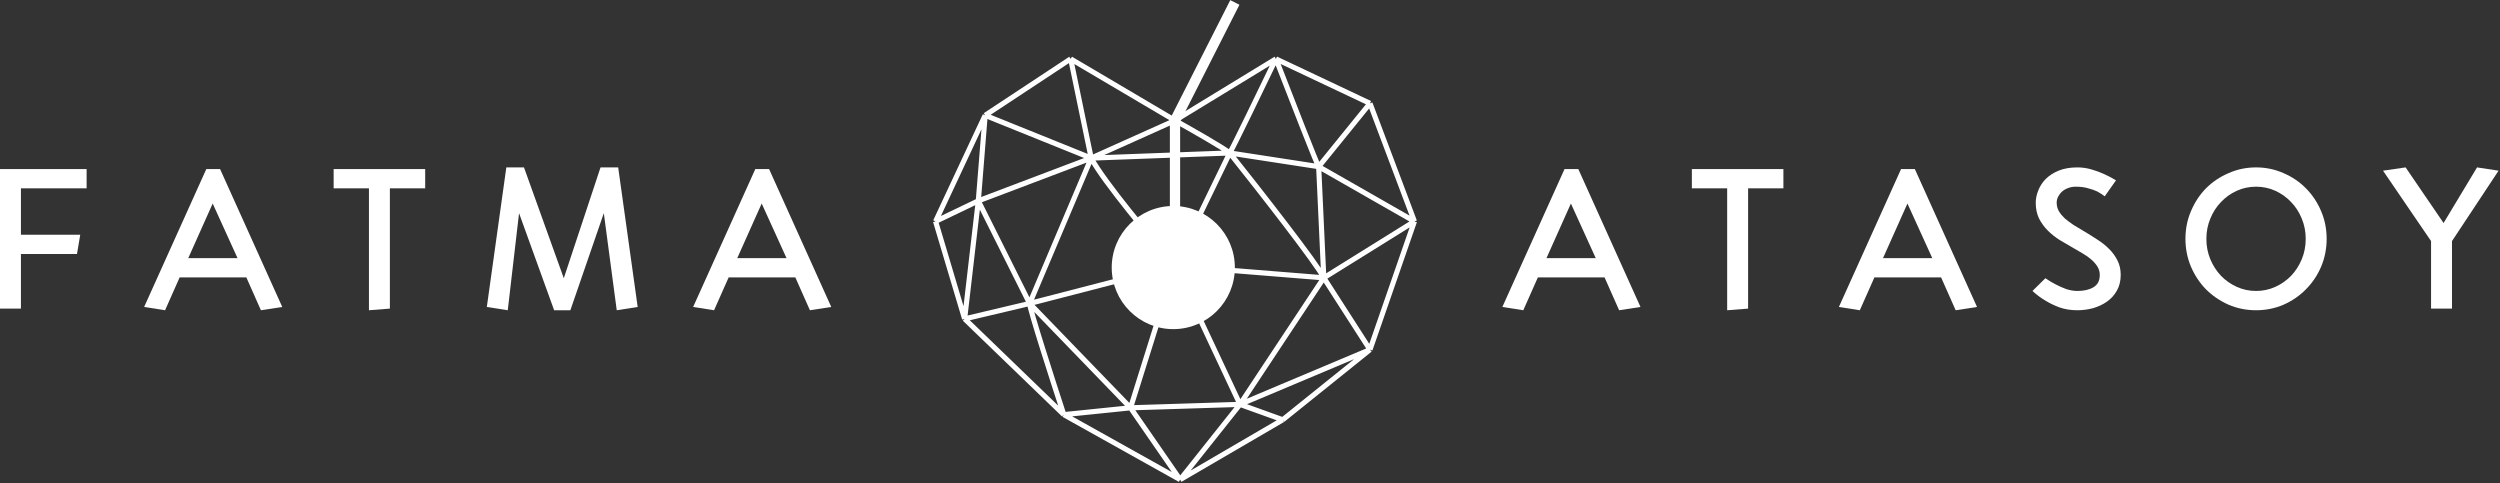 <svg width="1019" height="197" viewBox="0 0 1019 197" fill="none" xmlns="http://www.w3.org/2000/svg">
<rect x="0" y="0" width="1019" height="197" fill="#333333" stroke="none"/>
<path d="M503.329 1L478.93 49.102V106.964" stroke="white" stroke-width="4.183"/>
<path d="M668.66 125.117L659.96 126.456L654.02 113.071H626.832L620.892 126.456L612.359 125.117L637.707 68.901H643.312L668.66 125.117ZM650.423 105.207L640.3 82.955L630.345 105.207H650.423Z" fill="white"/>
<path d="M726.914 76.764H712.526V125.787L703.993 126.456V76.764H689.604V68.901H726.914V76.764Z" fill="white"/>
<path d="M805.833 125.117L797.132 126.456L791.193 113.071H764.005L758.065 126.456L749.532 125.117L774.88 68.901H780.485L805.833 125.117ZM787.596 105.207L777.473 82.955L767.518 105.207H787.596Z" fill="white"/>
<path d="M846.751 68.231C848.703 68.231 850.627 68.51 852.523 69.068C854.419 69.626 856.092 70.239 857.542 70.908C859.271 71.689 860.917 72.554 862.478 73.502L857.877 80.027C857.041 79.358 856.065 78.716 854.949 78.103C853.945 77.601 852.69 77.155 851.185 76.764C849.735 76.318 848.034 76.095 846.082 76.095C844.91 76.095 843.851 76.29 842.903 76.681C841.955 77.015 841.146 77.489 840.477 78.103C839.807 78.716 839.278 79.413 838.887 80.194C838.497 80.975 838.302 81.784 838.302 82.62C838.302 83.903 838.608 85.074 839.222 86.134C839.835 87.138 840.644 88.114 841.648 89.062C842.707 89.954 843.907 90.846 845.245 91.739C846.584 92.575 847.978 93.412 849.428 94.248C851.212 95.308 852.997 96.424 854.782 97.595C856.566 98.71 858.156 99.965 859.55 101.359C861 102.753 862.171 104.343 863.064 106.128C863.956 107.856 864.402 109.836 864.402 112.067C864.402 114.521 863.872 116.668 862.813 118.509C861.809 120.293 860.47 121.771 858.797 122.942C857.124 124.114 855.228 125.006 853.109 125.619C850.989 126.177 848.87 126.456 846.751 126.456C844.074 126.456 841.62 126.066 839.389 125.285C837.214 124.448 835.318 123.528 833.701 122.524C831.804 121.409 830.048 120.098 828.43 118.592L833.701 113.406C835.151 114.41 836.601 115.274 838.051 115.999C839.333 116.668 840.728 117.282 842.233 117.839C843.795 118.341 845.301 118.592 846.751 118.592C849.428 118.592 851.603 118.09 853.276 117.086C855.005 116.083 855.869 114.41 855.869 112.067C855.869 110.84 855.563 109.725 854.949 108.721C854.336 107.717 853.527 106.769 852.523 105.877C851.519 104.984 850.348 104.148 849.01 103.367C847.727 102.586 846.388 101.805 844.994 101.025C843.209 100.021 841.397 98.961 839.556 97.846C837.772 96.73 836.154 95.448 834.704 93.998C833.254 92.547 832.055 90.902 831.107 89.062C830.215 87.221 829.769 85.074 829.769 82.62C829.769 81.003 830.103 79.358 830.773 77.685C831.442 75.956 832.446 74.394 833.784 73C835.178 71.606 836.935 70.462 839.054 69.57C841.23 68.678 843.795 68.231 846.751 68.231Z" fill="white"/>
<path d="M899.319 97.344C899.319 100.3 899.849 103.06 900.909 105.626C901.969 108.191 903.419 110.45 905.259 112.402C907.099 114.298 909.247 115.804 911.701 116.919C914.154 118.035 916.776 118.592 919.564 118.592C922.353 118.592 924.974 118.035 927.428 116.919C929.882 115.804 932.029 114.298 933.869 112.402C935.71 110.45 937.16 108.191 938.219 105.626C939.279 103.06 939.809 100.3 939.809 97.344C939.809 94.444 939.279 91.711 938.219 89.145C937.16 86.524 935.71 84.266 933.869 82.369C932.029 80.417 929.882 78.884 927.428 77.768C924.974 76.653 922.353 76.095 919.564 76.095C916.776 76.095 914.154 76.653 911.701 77.768C909.247 78.884 907.099 80.417 905.259 82.369C903.419 84.266 901.969 86.524 900.909 89.145C899.849 91.711 899.319 94.444 899.319 97.344ZM890.787 97.344C890.787 93.328 891.539 89.564 893.045 86.05C894.551 82.481 896.587 79.386 899.152 76.764C901.773 74.143 904.841 72.08 908.354 70.574C911.868 69.012 915.604 68.231 919.564 68.231C923.524 68.231 927.261 69.012 930.774 70.574C934.288 72.08 937.327 74.143 939.893 76.764C942.514 79.386 944.577 82.481 946.083 86.05C947.589 89.564 948.342 93.328 948.342 97.344C948.342 101.359 947.589 105.152 946.083 108.721C944.577 112.234 942.514 115.302 939.893 117.923C937.327 120.544 934.288 122.636 930.774 124.197C927.261 125.703 923.524 126.456 919.564 126.456C915.604 126.456 911.868 125.703 908.354 124.197C904.841 122.636 901.773 120.544 899.152 117.923C896.587 115.302 894.551 112.234 893.045 108.721C891.539 105.152 890.787 101.359 890.787 97.344Z" fill="white"/>
<path d="M999.433 98.264V125.787H990.9V98.264L971.325 69.57L980.527 68.231L996.003 90.902L1009.64 68.231L1018.42 69.57L999.433 98.264Z" fill="white"/>
<path d="M8.533 76.764V95.671H32.709L31.371 103.534H8.533V125.787H0V68.901H35.303V76.764H8.533Z" fill="white"/>
<path d="M115.049 125.117L106.349 126.456L100.409 113.071H73.221L67.282 126.456L58.749 125.117L84.096 68.901H89.701L115.049 125.117ZM96.812 105.207L86.69 82.955L76.735 105.207H96.812Z" fill="white"/>
<path d="M173.304 76.764H158.915V125.787L150.382 126.456V76.764H135.993V68.901H173.304V76.764Z" fill="white"/>
<path d="M259.918 125.117L251.385 126.456L246.115 86.887L232.479 126.456H225.87L211.565 86.887L206.964 126.456L198.431 125.117L206.378 68.231H213.573L229.802 113.406L244.777 68.231H251.971L259.918 125.117Z" fill="white"/>
<path d="M338.822 125.117L330.122 126.456L324.182 113.071H296.994L291.055 126.456L282.522 125.117L307.869 68.901H313.474L338.822 125.117ZM320.585 105.207L310.463 82.955L300.508 105.207H320.585Z" fill="white"/>
<path d="M436.406 24.006L478.931 49.103M436.406 24.006L401.549 47.011M436.406 24.006L444.771 64.44M478.931 49.103L520.061 24.006M478.931 49.103L444.771 64.44M478.931 49.103C485.205 52.588 498.45 60.117 501.239 62.348M520.061 24.006L558.404 42.131M520.061 24.006C514.252 36.09 502.354 60.675 501.239 62.348M520.061 24.006C525.638 38.413 536.932 67.368 537.49 67.925M558.404 42.131L576.529 90.234M558.404 42.131L537.49 67.925M576.529 90.234L558.404 142.518M576.529 90.234L539.581 113.239M576.529 90.234L537.49 67.925M558.404 142.518L522.85 171.101M558.404 142.518L505.422 164.827M558.404 142.518L539.581 113.239M522.85 171.101L481.022 195.5M522.85 171.101L505.422 164.827M481.022 195.5L433.617 169.009M481.022 195.5L505.422 164.827M481.022 195.5L460.805 166.221M433.617 169.009L393.183 129.97M433.617 169.009L460.805 166.221M433.617 169.009C428.969 154.834 419.674 125.927 419.674 123.696M393.183 129.97L381.332 90.234M393.183 129.97L419.674 123.696M393.183 129.97L398.76 81.868M381.332 90.234L401.549 47.011M381.332 90.234L398.76 81.868M401.549 47.011L398.76 81.868M401.549 47.011L444.771 64.44M444.771 64.44L419.674 123.696M444.771 64.44C449.79 73.921 469.635 97.669 478.931 108.359M444.771 64.44L398.76 81.868M444.771 64.44L501.239 62.348M419.674 123.696L460.805 166.221M419.674 123.696L478.931 108.359M419.674 123.696L398.76 81.868M460.805 166.221L505.422 164.827M460.805 166.221L478.931 108.359M505.422 164.827L478.931 108.359M505.422 164.827L539.581 113.239M539.581 113.239C537.35 108.219 513.09 77.22 501.239 62.348M539.581 113.239L537.49 67.925M539.581 113.239L478.931 108.359M501.239 62.348L537.49 67.925M501.239 62.348L478.931 108.359" stroke="white" stroke-width="2.091"/>
<circle cx="478.233" cy="109.056" r="25.097" fill="white"/>
</svg>
